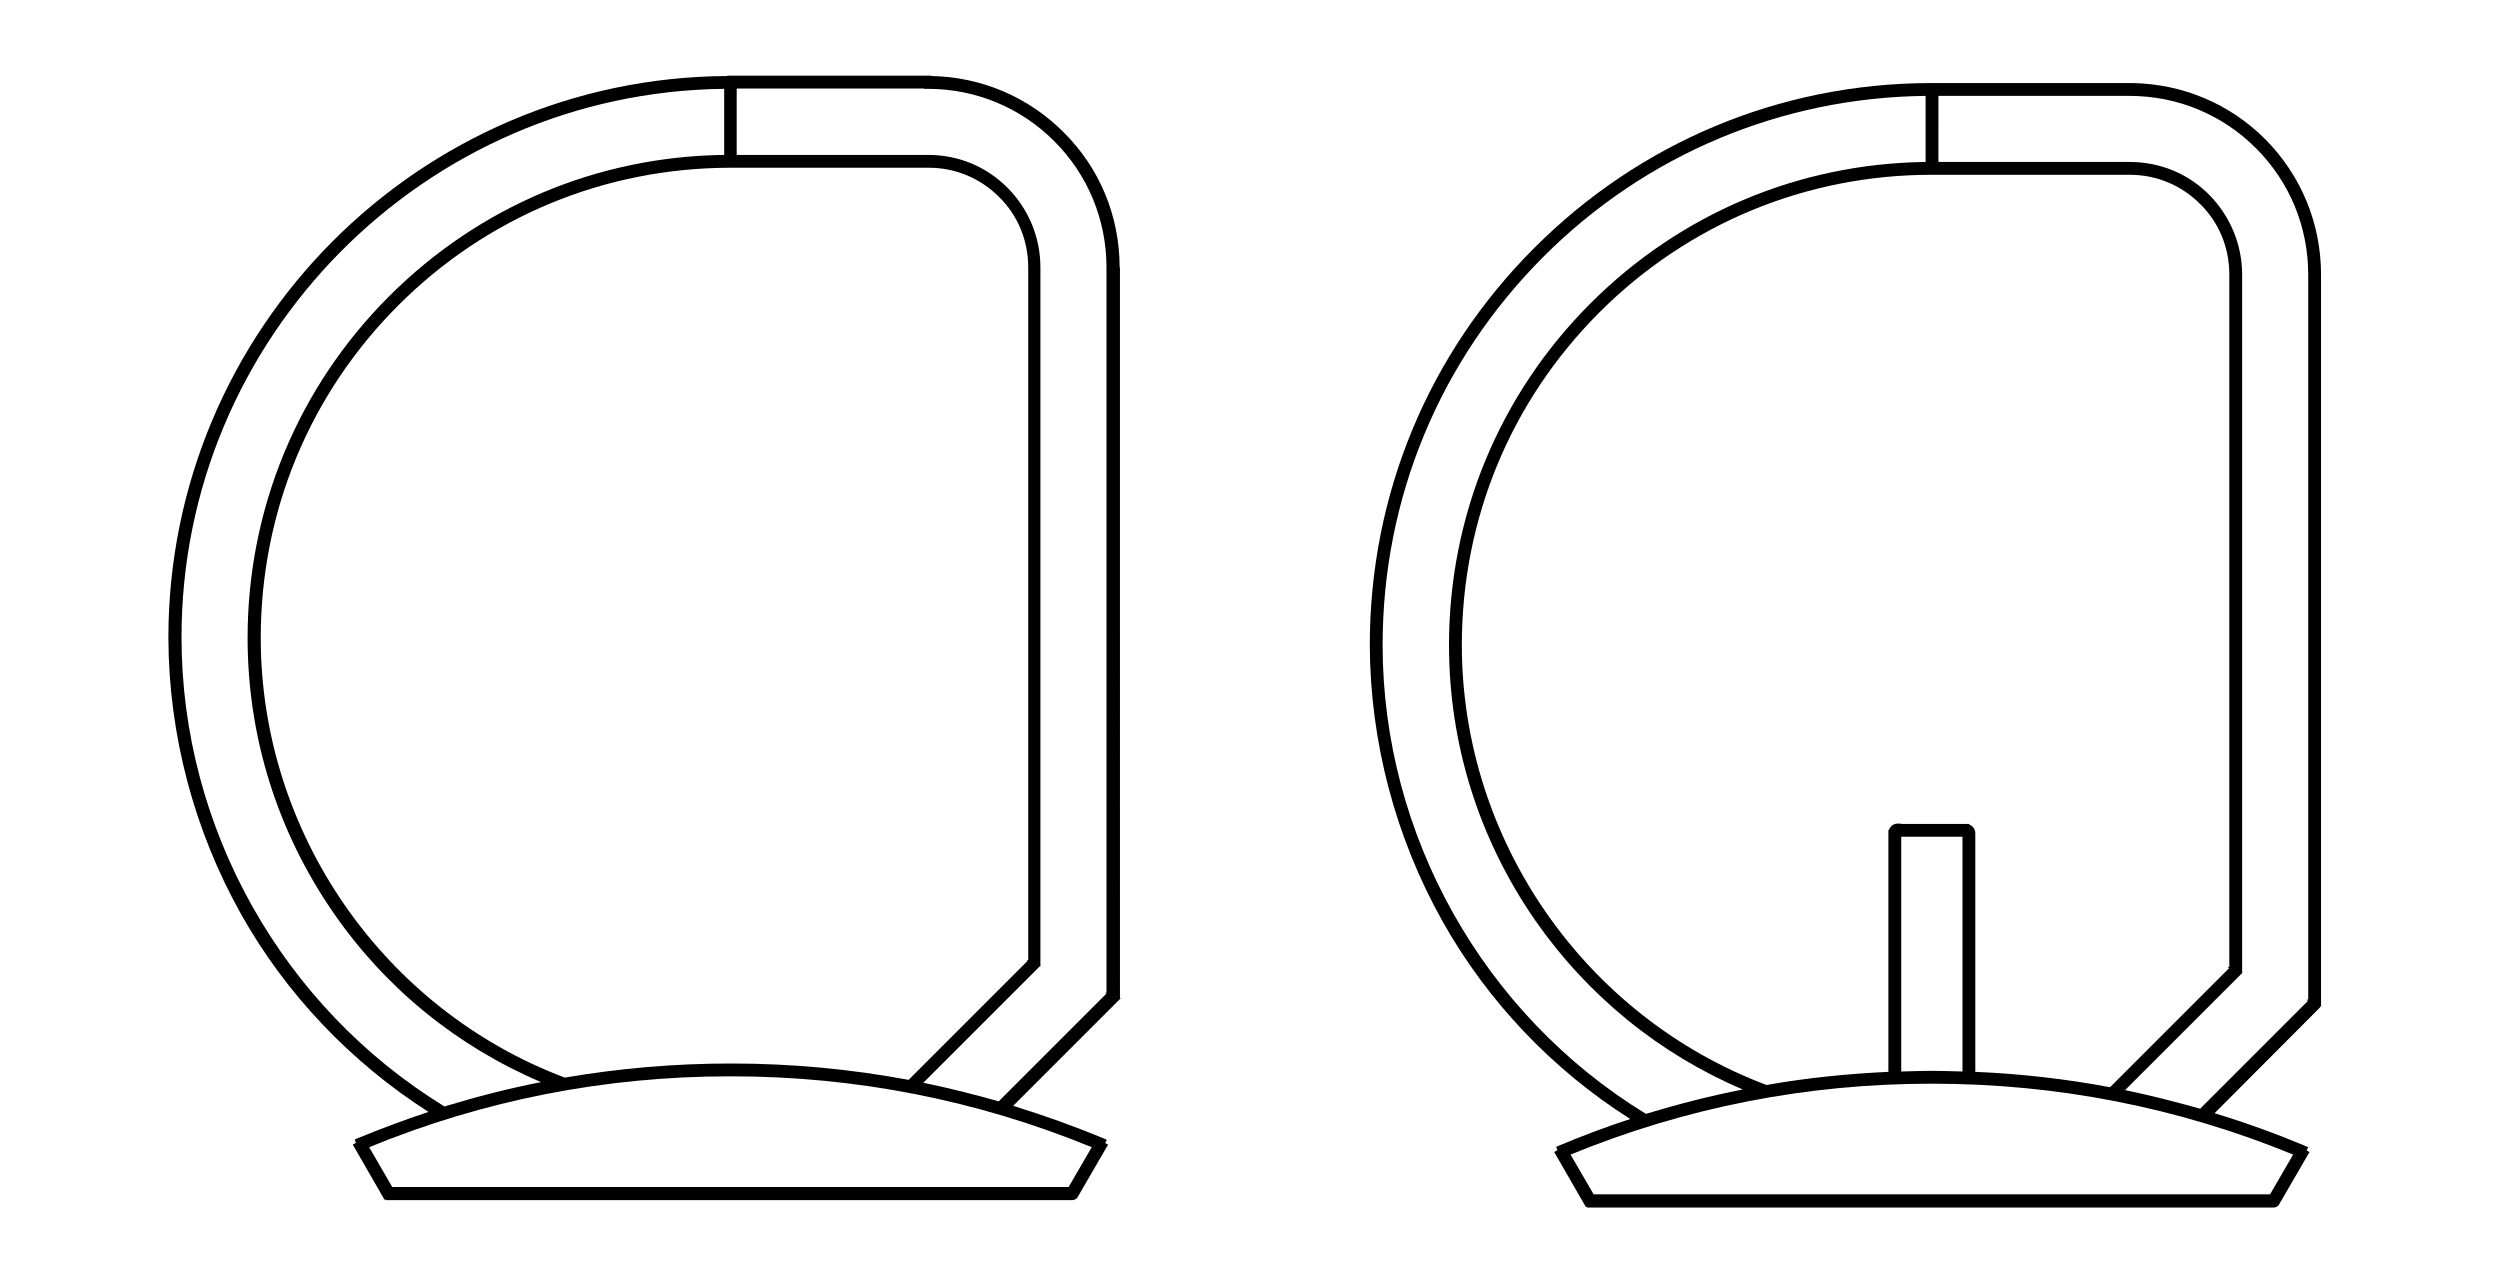 <?xml version="1.0" encoding="utf-8"?>
<!-- Generator: Adobe Illustrator 26.5.0, SVG Export Plug-In . SVG Version: 6.00 Build 0)  -->
<svg version="1.1" id="Ebene_1" xmlns="http://www.w3.org/2000/svg" xmlns:xlink="http://www.w3.org/1999/xlink" x="0px" y="0px"
	 viewBox="0 0 779.5 400" style="enable-background:new 0 0 779.5 400;" xml:space="preserve">
<g>
	<path d="M349.1,83.4c0-16-6.2-31-17.5-42.2c-11-11-25.6-17.2-41.2-17.5v-0.1h-63.6v0.1c-96.2,0.5-174.3,78.9-174.3,175.2
		c0.1,30.2,8,60,22.7,86.2c14,24.9,34.2,46.1,58.4,61.6c-7.6,2.5-15,5.3-22.1,8.2l-0.9,0.4l0.4,1l-1,0.6l9.9,17.2l0.3-0.2v0.3h214.2
		c0.6,0,1.4-0.4,1.7-1.1l9.4-16.2l-0.9-0.5l0.5-1l-0.9-0.4c-9.1-3.8-18.6-7.2-28.3-10.2l33.2-33.2h0.1v-0.1l0.2-0.2l-0.2-0.2V83.4z
		 M345,309.8l-33.6,33.6c-7.8-2.2-15.7-4.2-23.5-5.8l36.3-36.3h0.2v-0.2l0.1-0.1l-0.1-0.1V83.4c0-9.4-3.7-18.3-10.3-24.9
		c-6.6-6.6-15.3-10.2-24.7-10.2h-59.7V27.6h58.5v0.1h1.1c14.9,0,28.9,5.8,39.4,16.3c10.5,10.5,16.3,24.5,16.3,39.4v226.1h-0.4
		L345,309.8z M320.4,299.6l-37.1,37.1c-18.2-3.4-36.8-5.1-55.2-5.1h-0.4c-17.3,0-34.7,1.5-51.6,4.4c-56.7-21.4-94.8-76.5-94.8-137.1
		c0-39.2,15.2-76,42.9-103.7c27.7-27.7,64.5-42.9,103.7-42.9h61.7c8.2,0,16,3.2,21.9,9.1c5.9,5.8,9.1,13.6,9.1,22v215.9h-0.4
		L320.4,299.6z M225.8,27.7v20.6c-39.5,0.5-76.5,16.1-104.5,44.1c-28.4,28.4-44.1,66.3-44.1,106.5c0,30.9,9.3,60.5,26.9,85.9
		c16.2,23.4,38.5,41.5,64.6,52.6c-10.2,2-20.3,4.6-30.1,7.6c-50.6-31-82-86.9-82-146.2C56.5,105.3,132.4,28.7,225.8,27.7z
		 M122.3,370.1l-7.2-12.4c35.8-14.7,73.6-22.1,112.5-22.1h0.4c38.8,0,76.6,7.4,112.4,22.1l-7.2,12.4H122.3z"/>
	<path d="M723.8,313.5l-0.1-0.1V85.6c0-15.9-6.2-30.9-17.4-42.2c-11-11-25.6-17.2-41.3-17.5l-63.6,0v0c-46.4,0.2-90,18.4-122.9,51.3
		c-33.1,33-51.4,77-51.4,123.9c0.1,30.2,8,60,22.7,86.2c14,24.9,34.2,46.2,58.5,61.6c-7.6,2.5-15.1,5.3-22.2,8.3l-0.9,0.4l0.4,1
		l-1,0.6l9.9,17.2l0.3-0.2v0.3H709c0.6,0,1.4-0.4,1.7-1.1l9.4-16.2l-0.9-0.5l0.5-1l-0.9-0.4c-9.1-3.8-18.7-7.3-28.3-10.2l32.7-32.8
		L723.8,313.5z M496.9,372.4l-7.2-12.4c35.8-14.7,73.6-22.1,112.4-22.1h0.5c38.8,0,76.6,7.4,112.4,22.1l-7.2,12.4H496.9z M686,63.6
		c5.9,5.8,9.1,13.6,9.1,22v215.9h-0.5l0.4,0.4L657.9,339c-13.8-2.6-27.9-4.2-42-4.8v-74.4c0-0.8-0.3-1.5-0.9-2.1l-0.1-0.1
		c-0.3-0.2-0.6-0.4-0.9-0.5v-0.2h-21.3v-0.1h-1c-0.3,0-0.5,0-0.7,0.1h-0.3v0.1c-0.4,0.1-0.7,0.3-0.9,0.5l-0.1,0.1
		c-0.3,0.3-0.6,0.8-0.7,1.2h-0.2v0.9v0.9v73.6c-12.8,0.6-25.6,1.9-38,4.1c-56.8-21.4-95-76.5-95-137.2c0-39.2,15.2-76,42.9-103.7
		s64.5-42.9,103.6-42.9h61.8C672.3,54.5,680.1,57.7,686,63.6z M601.4,333.9L601.4,333.9c-2.6,0-5.4,0.1-8.6,0.2v-73.2h19.1v73.2
		c-3.2-0.1-6-0.2-8.6-0.2L601.4,333.9z M600.4,29.9v20.6c-39.5,0.5-76.5,16.1-104.5,44.1c-28.4,28.4-44.1,66.3-44.1,106.5
		c0,30.9,9.3,60.5,26.9,85.9c16.3,23.4,38.6,41.6,64.7,52.7c-10.2,2-20.3,4.6-30.2,7.6c-50.7-31-82.1-86.9-82.1-146.2
		c0-45.7,17.8-88.7,50.2-121.1C513.1,48.2,555.4,30.4,600.4,29.9z M719.7,85.6v226.1h-0.5l0.4,0.4L686,345.7
		c-7.8-2.2-15.6-4.2-23.4-5.8l36.4-36.4h0.1v-0.1l0.1-0.1l-0.1-0.1V85.6c0-9.3-3.7-18.2-10.3-24.9c-6.6-6.6-15.3-10.2-24.8-10.2
		h-59.6V29.9H664c14.9,0,28.9,5.8,39.4,16.3C713.9,56.7,719.7,70.7,719.7,85.6z M602.4,27.9L602.4,27.9L602.4,27.9L602.4,27.9
		L602.4,27.9z"/>
</g>
</svg>
